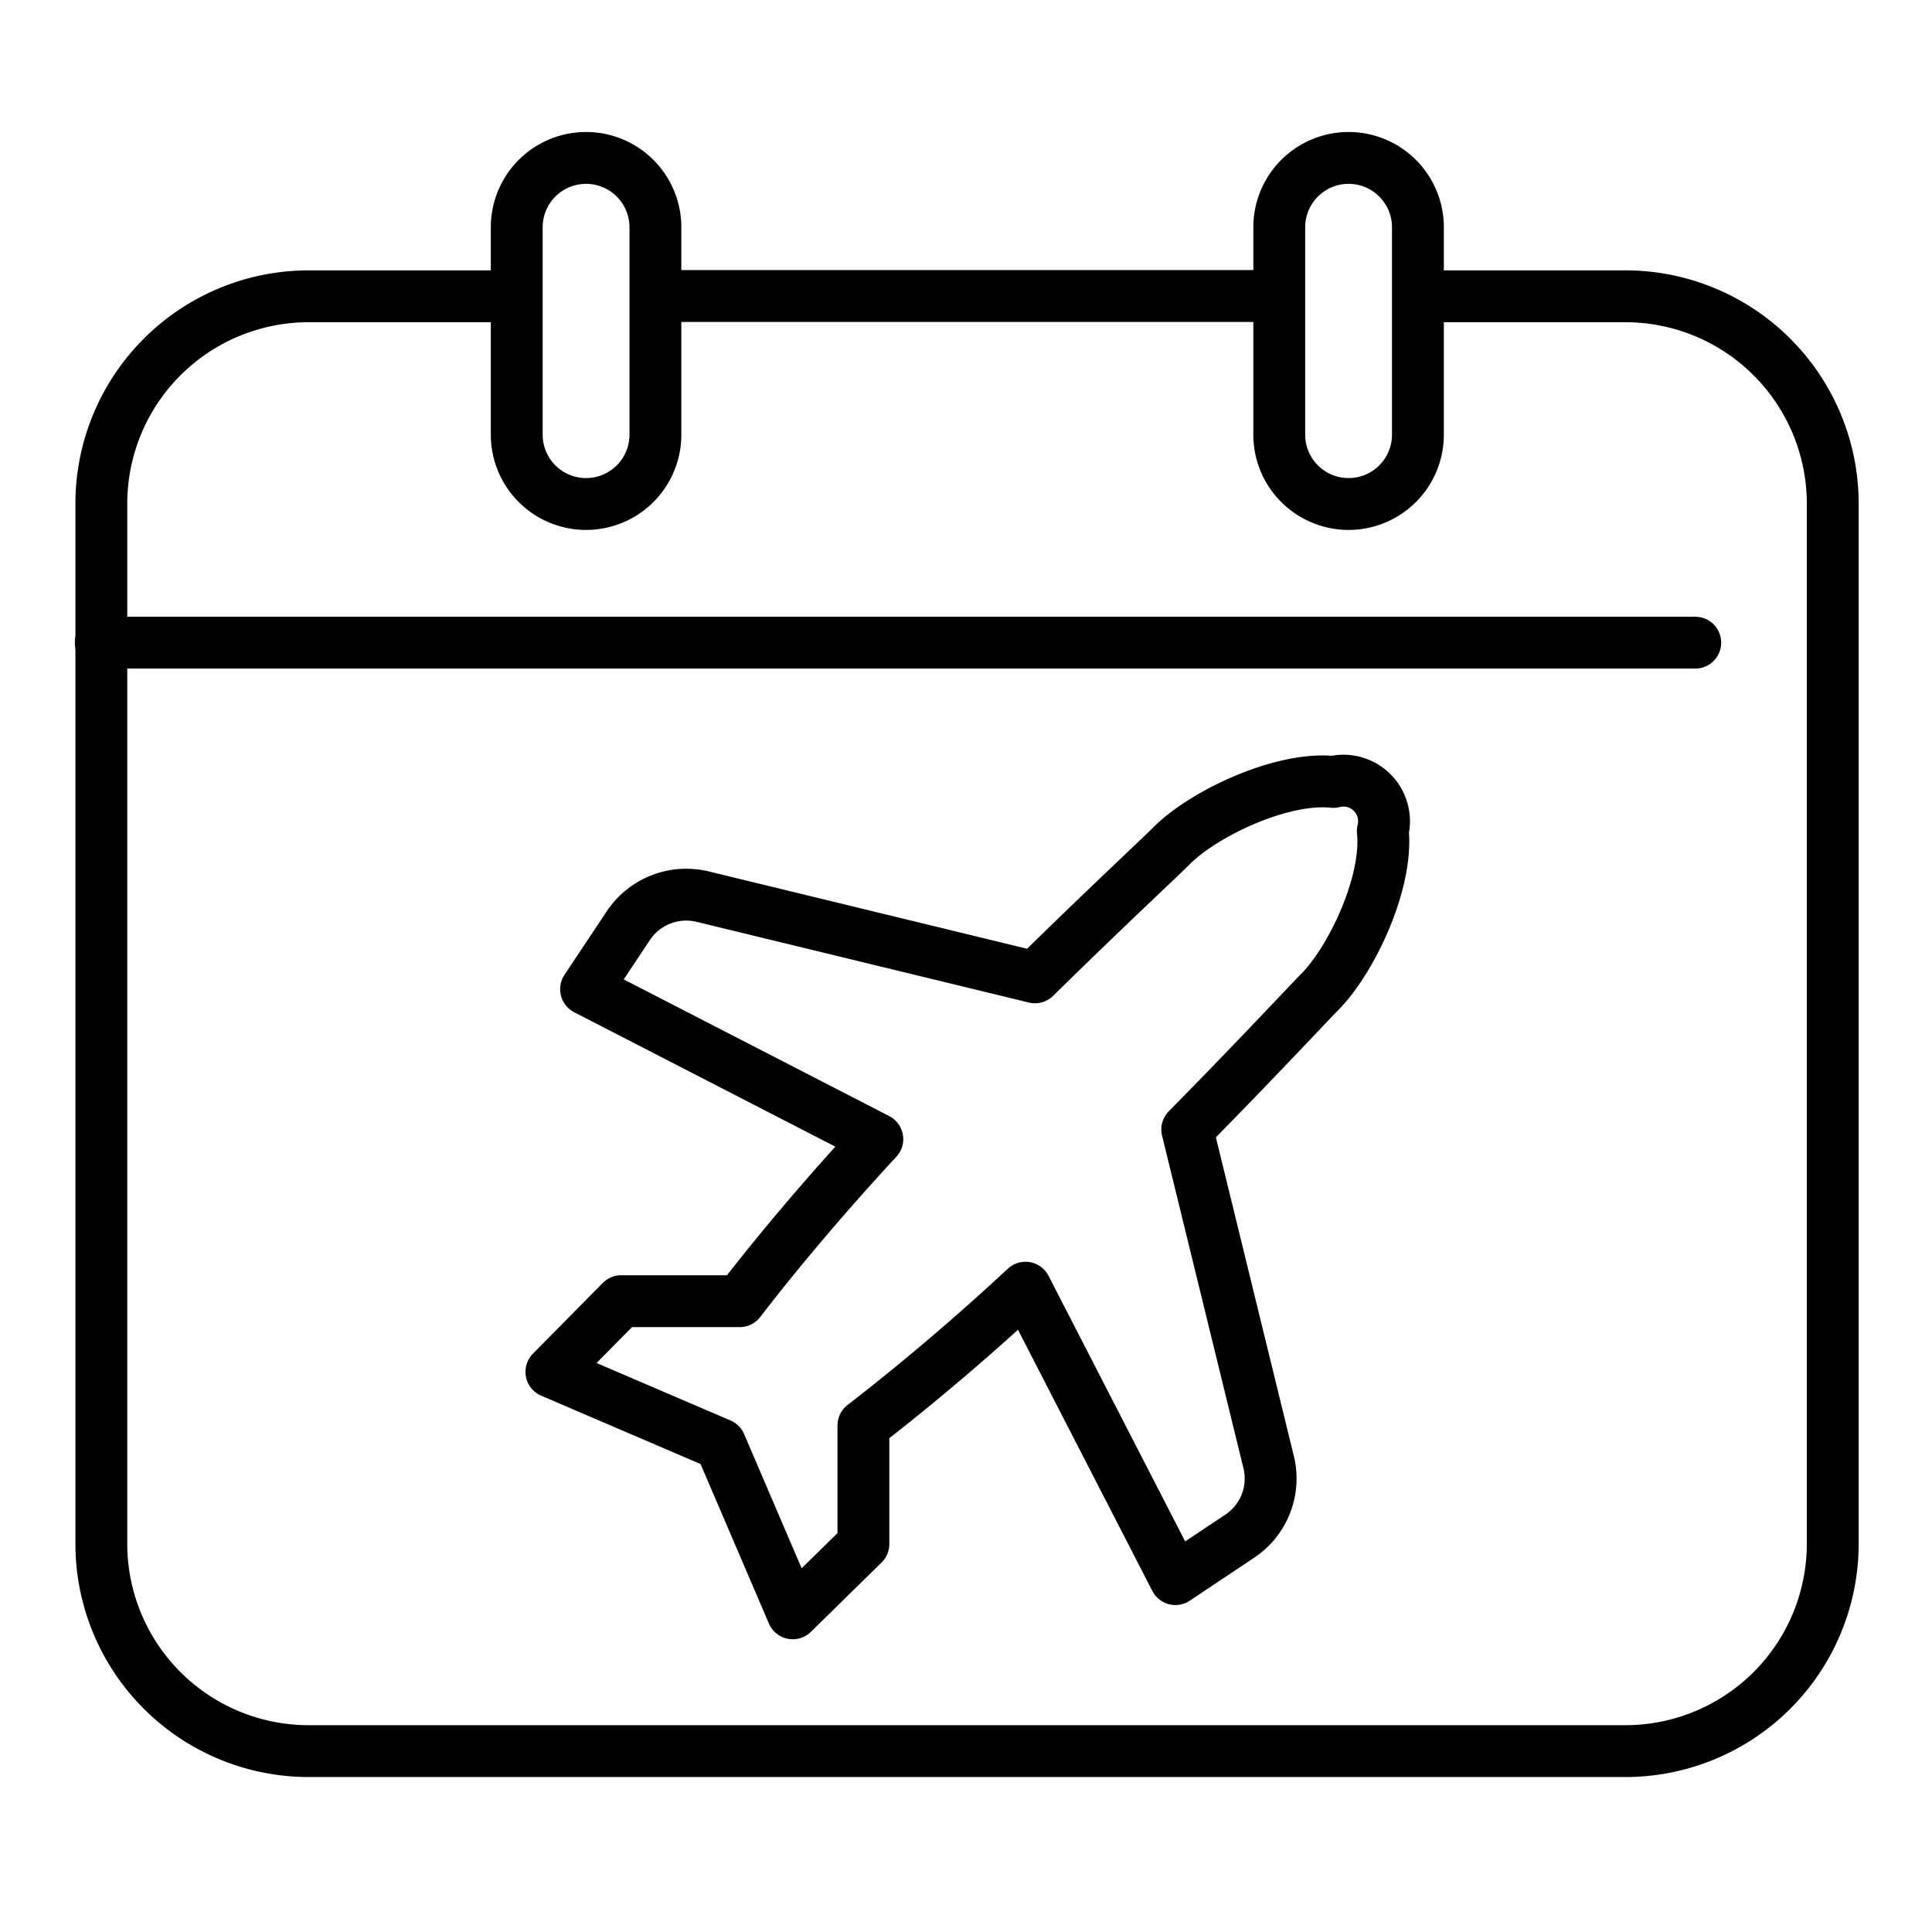 <svg xmlns="http://www.w3.org/2000/svg" viewBox="0 0 130.41 130.41"><defs><style>.cls-1{opacity:0;}.cls-2{fill:#8f9ebd;}.cls-3,.cls-4{fill:none;stroke:#000;stroke-linejoin:round;stroke-width:3.5px;}.cls-4{stroke-linecap:round;}</style></defs><g id="Layer_2" data-name="Layer 2"><g id="Layer_1-2" data-name="Layer 1"><g class="cls-1"><path class="cls-2" d="M65.21,2.87a62.34,62.34,0,1,0,62.33,62.34A62.4,62.4,0,0,0,65.21,2.87m0,127.54a65.21,65.21,0,1,1,65.2-65.2,65.28,65.28,0,0,1-65.2,65.2"/></g><path class="cls-3" d="M95.71,20h14a14,14,0,0,1,14,14v70.2a14,14,0,0,1-14,14H20.84a14,14,0,0,1-14-14V34a14,14,0,0,1,14-14h14"/><line class="cls-3" x1="44.24" y1="19.98" x2="86.35" y2="19.98"/><line class="cls-4" x1="6.8" y1="43.38" x2="114.43" y2="43.38"/><path class="cls-4" d="M44.24,29.34a4.68,4.68,0,1,1-9.36,0v-14a4.68,4.68,0,0,1,9.36,0Z"/><path class="cls-4" d="M95.71,29.34a4.68,4.68,0,1,1-9.36,0v-14a4.68,4.68,0,1,1,9.36,0Z"/><path class="cls-3" d="M93.34,56.1A2.74,2.74,0,0,0,90,52.78c-3.48-.37-8.73,2.13-10.89,4.28-.78.79-4.5,4.24-9.25,8.91L47.42,60.52a4.7,4.7,0,0,0-5,1.95l-2.86,4.3L59.22,76.89c-3.37,3.64-6.63,7.48-9.29,10.94h-8L37.22,92.6l11.4,4.89,4.89,11.41,4.77-4.68v-8c3.46-2.67,7.31-5.92,10.94-9.3l10.12,19.67,4.3-2.87a4.67,4.67,0,0,0,2-5L80.14,76.24c4.68-4.75,8.13-8.46,8.91-9.25C91.21,64.84,93.7,59.59,93.34,56.1Z"/></g></g></svg>